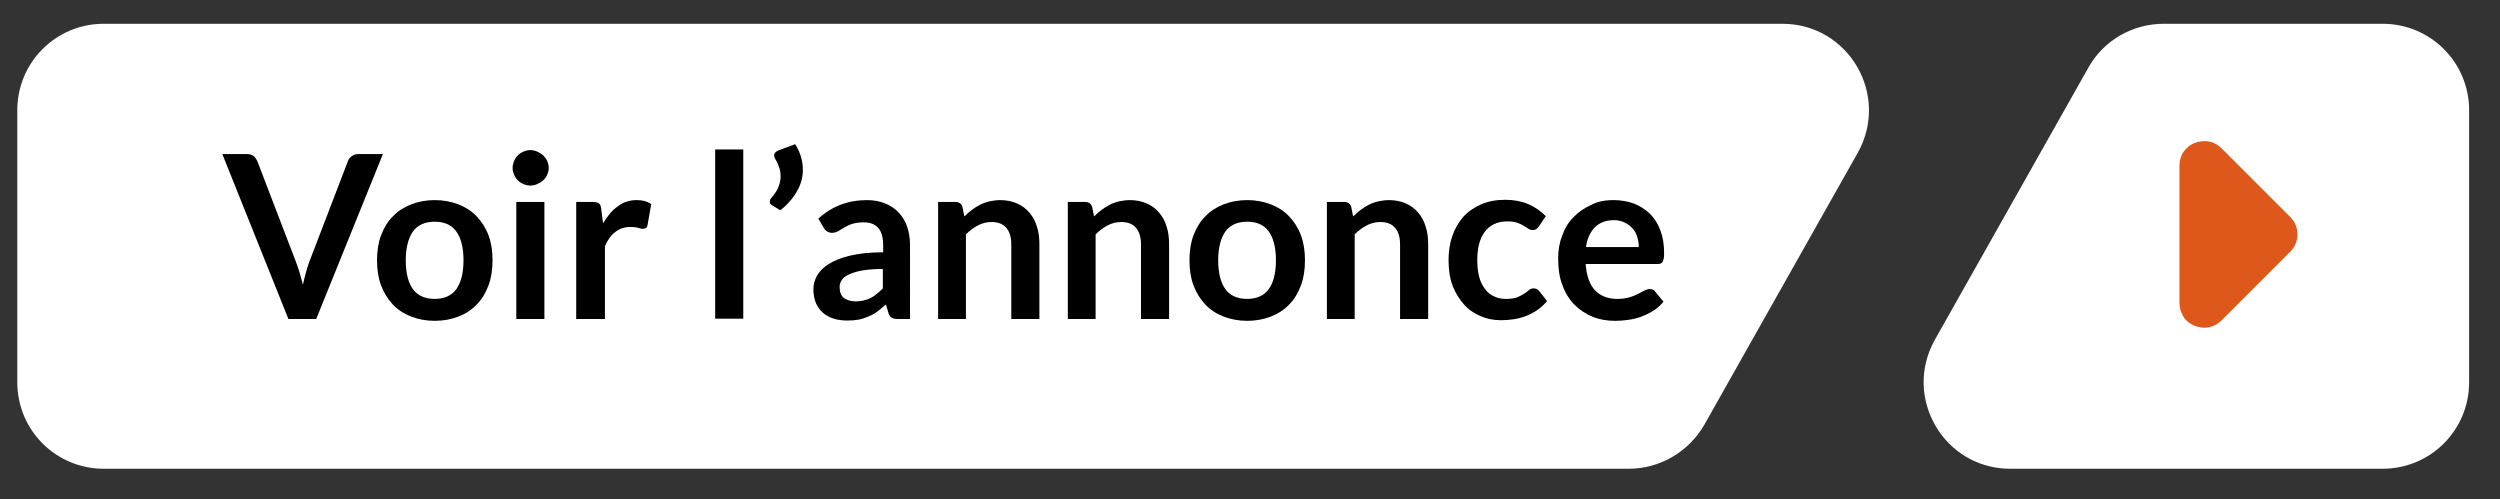 <svg xmlns="http://www.w3.org/2000/svg" xmlns:xlink="http://www.w3.org/1999/xlink" id="Calque_1" x="0px" y="0px" viewBox="0 0 809.6 161.6" style="enable-background:new 0 0 809.6 161.6;" xml:space="preserve"><rect x="0" y="0" width="809.6" height="161.6" fill="#333333" stroke="none"/> <style type="text/css"> .st0{fill:#FFFFFF;} .st1{fill:#DE571B;} </style> <g> <path class="st0" d="M527.4,151.8H33.6c-15.5,0-28-12.5-28-28V35.7c0-15.5,12.5-28,28-28h543.6c21.5,0,34.9,23.1,24.4,41.8 l-49.7,88.1C546.8,146.4,537.5,151.8,527.4,151.8z"></path> </g> <g> <path class="st0" d="M700.7,7.7h70.9c15.5,0,28,12.5,28,28v88.1c0,15.5-12.5,28-28,28H651c-21.5,0-34.9-23.1-24.4-41.8l49.7-88.1 C681.2,13.1,690.6,7.7,700.7,7.7z"></path> </g> <g> <path d="M72,49.9h8c0.9,0,1.6,0.2,2.1,0.6c0.5,0.4,0.9,1,1.2,1.6l12.5,32.6c0.4,1.1,0.8,2.2,1.2,3.5c0.4,1.3,0.7,2.6,1.1,4 c0.6-2.8,1.3-5.3,2.1-7.5l12.5-32.6c0.2-0.6,0.6-1.1,1.2-1.5c0.6-0.5,1.3-0.7,2.1-0.7h8l-21.6,53.4h-9L72,49.9z"></path> <path d="M140.8,64.8c2.8,0,5.4,0.5,7.7,1.4c2.3,0.9,4.3,2.2,5.9,3.9c1.6,1.7,2.9,3.7,3.8,6.1c0.9,2.4,1.3,5.1,1.3,8.1 c0,3-0.4,5.7-1.3,8.1s-2.1,4.5-3.8,6.2c-1.6,1.7-3.6,3-5.9,3.9c-2.3,0.9-4.9,1.4-7.7,1.4c-2.8,0-5.4-0.5-7.7-1.4 c-2.3-0.9-4.3-2.2-5.9-3.9c-1.6-1.7-2.9-3.8-3.8-6.2c-0.9-2.4-1.3-5.1-1.3-8.1c0-3,0.4-5.7,1.3-8.1c0.9-2.4,2.2-4.5,3.8-6.1 c1.6-1.7,3.6-3,5.9-3.9C135.4,65.3,138,64.8,140.8,64.8z M140.8,96.8c3.1,0,5.5-1.1,7-3.2s2.3-5.2,2.3-9.3c0-4.1-0.8-7.2-2.3-9.3 s-3.8-3.2-7-3.2c-3.2,0-5.6,1.1-7.1,3.2c-1.5,2.2-2.3,5.3-2.3,9.3c0,4.1,0.8,7.2,2.3,9.3C135.2,95.7,137.6,96.8,140.8,96.8z"></path> <path d="M177.7,54.4c0,0.8-0.2,1.5-0.5,2.2c-0.3,0.7-0.7,1.3-1.3,1.8c-0.5,0.5-1.2,0.9-1.9,1.2c-0.7,0.3-1.5,0.5-2.3,0.5 c-0.8,0-1.5-0.2-2.2-0.5c-0.7-0.3-1.3-0.7-1.8-1.2s-0.9-1.1-1.2-1.8c-0.3-0.7-0.5-1.4-0.5-2.2c0-0.8,0.2-1.6,0.5-2.3 c0.3-0.7,0.7-1.3,1.2-1.8c0.5-0.5,1.1-0.9,1.8-1.2s1.4-0.5,2.2-0.5c0.8,0,1.6,0.2,2.3,0.5c0.7,0.3,1.3,0.7,1.9,1.2 c0.5,0.5,1,1.1,1.3,1.8C177.5,52.8,177.7,53.6,177.7,54.4z M176.3,65.4v37.9h-9.1V65.4H176.3z"></path> <path d="M186.6,103.3V65.4h5.4c0.9,0,1.6,0.2,2,0.5c0.4,0.3,0.6,0.9,0.7,1.8l0.6,4.6c1.4-2.3,2.9-4.2,4.8-5.5c1.8-1.4,3.9-2,6.1-2 c1.9,0,3.4,0.4,4.7,1.3l-1.2,6.8c-0.1,0.4-0.2,0.8-0.5,0.9c-0.2,0.2-0.6,0.3-1,0.3c-0.4,0-0.9-0.1-1.5-0.3 c-0.6-0.2-1.5-0.3-2.5-0.3c-1.9,0-3.5,0.5-4.9,1.6c-1.4,1-2.5,2.6-3.4,4.6v23.6H186.6z"></path> <path d="M240.7,48.4v54.8h-9.1V48.4H240.7z"></path> <path d="M257.5,46.7c0.9,1.4,1.5,2.8,1.9,4.1c0.4,1.4,0.6,2.8,0.6,4.1c0,2.5-0.6,4.8-1.9,7c-1.2,2.2-3,4.3-5.4,6.2l-2.8-1.7 c-0.2-0.1-0.4-0.3-0.5-0.5c-0.1-0.2-0.1-0.4-0.1-0.6c0-0.5,0.2-0.9,0.5-1.2c0.3-0.4,0.7-0.8,1-1.3c0.4-0.5,0.7-1,1-1.6 c0.3-0.6,0.5-1.2,0.7-1.9c0.2-0.7,0.3-1.4,0.3-2.2c0-0.8-0.1-1.7-0.4-2.7c-0.3-0.9-0.7-1.9-1.4-3c-0.2-0.3-0.3-0.7-0.3-1 c0-0.8,0.5-1.3,1.4-1.7L257.5,46.7z"></path> <path d="M294.9,103.3h-4.1c-0.9,0-1.5-0.1-2-0.4c-0.5-0.3-0.9-0.8-1.1-1.6l-0.8-2.7c-1,0.9-1.9,1.6-2.8,2.3 c-0.9,0.7-1.9,1.2-2.9,1.6c-1,0.4-2,0.8-3.1,1c-1.1,0.2-2.3,0.3-3.7,0.3c-1.6,0-3.1-0.2-4.4-0.6s-2.5-1.1-3.5-1.9 c-1-0.9-1.7-1.9-2.3-3.2c-0.5-1.3-0.8-2.8-0.8-4.5c0-1.4,0.4-2.8,1.1-4.2c0.8-1.4,2-2.7,3.7-3.8c1.7-1.1,4.1-2.1,7-2.8 c2.9-0.7,6.5-1.1,10.8-1.1v-2.2c0-2.6-0.5-4.4-1.6-5.7c-1.1-1.2-2.6-1.8-4.7-1.8c-1.5,0-2.7,0.2-3.7,0.5c-1,0.3-1.8,0.7-2.6,1.2 c-0.7,0.4-1.4,0.8-2,1.2c-0.6,0.3-1.3,0.5-2,0.5c-0.6,0-1.1-0.2-1.6-0.5s-0.8-0.7-1.1-1.2l-1.7-2.9c4.4-4,9.6-6,15.8-6 c2.2,0,4.2,0.4,5.9,1.1c1.7,0.7,3.2,1.7,4.4,3c1.2,1.3,2.1,2.8,2.7,4.6c0.6,1.8,0.9,3.8,0.9,5.9V103.3z M277.1,97.6 c0.9,0,1.8-0.1,2.6-0.3c0.8-0.2,1.5-0.4,2.2-0.8c0.7-0.3,1.4-0.8,2-1.3c0.7-0.5,1.3-1.1,2-1.8v-6.3c-2.7,0-4.9,0.2-6.7,0.5 c-1.8,0.3-3.2,0.8-4.3,1.3c-1.1,0.5-1.9,1.1-2.3,1.8c-0.5,0.7-0.7,1.4-0.7,2.3c0,1.6,0.5,2.8,1.4,3.5S275.6,97.6,277.1,97.6z"></path> <path d="M303.8,103.3V65.4h5.6c1.2,0,2,0.6,2.3,1.7l0.6,3c0.8-0.8,1.6-1.5,2.4-2.1c0.8-0.6,1.7-1.2,2.7-1.7c0.9-0.5,2-0.8,3-1.1 c1.1-0.2,2.3-0.4,3.5-0.4c2.1,0,3.9,0.4,5.5,1.1c1.6,0.7,2.9,1.7,4,3s1.9,2.8,2.4,4.5c0.6,1.8,0.8,3.7,0.8,5.8v24.1h-9.1V79.2 c0-2.3-0.5-4.1-1.6-5.4s-2.7-1.9-4.8-1.9c-1.6,0-3.1,0.4-4.4,1.1c-1.4,0.7-2.7,1.7-3.9,2.9v27.4H303.8z"></path> <path d="M345.8,103.3V65.4h5.6c1.2,0,2,0.6,2.3,1.7l0.6,3c0.8-0.8,1.6-1.5,2.4-2.1c0.8-0.6,1.7-1.2,2.7-1.7c0.9-0.5,2-0.8,3-1.1 c1.1-0.2,2.3-0.4,3.5-0.4c2.1,0,3.9,0.4,5.5,1.1c1.6,0.7,2.9,1.7,4,3s1.9,2.8,2.4,4.5c0.6,1.8,0.8,3.7,0.8,5.8v24.1h-9.1V79.2 c0-2.3-0.5-4.1-1.6-5.4s-2.7-1.9-4.8-1.9c-1.6,0-3.1,0.4-4.4,1.1c-1.4,0.7-2.7,1.7-3.9,2.9v27.4H345.8z"></path> <path d="M403.9,64.8c2.8,0,5.4,0.5,7.7,1.4c2.3,0.9,4.3,2.2,5.9,3.9c1.6,1.7,2.9,3.7,3.8,6.1c0.9,2.4,1.3,5.1,1.3,8.1 c0,3-0.4,5.7-1.3,8.1s-2.1,4.5-3.8,6.2c-1.6,1.7-3.6,3-5.9,3.9c-2.3,0.9-4.9,1.4-7.7,1.4c-2.8,0-5.4-0.5-7.7-1.4 c-2.3-0.9-4.3-2.2-5.9-3.9c-1.6-1.7-2.9-3.8-3.8-6.2c-0.9-2.4-1.3-5.1-1.3-8.1c0-3,0.4-5.7,1.3-8.1c0.9-2.4,2.2-4.5,3.8-6.1 c1.6-1.7,3.6-3,5.9-3.9C398.5,65.3,401.1,64.8,403.9,64.8z M403.9,96.8c3.1,0,5.5-1.1,7-3.2s2.3-5.2,2.3-9.3c0-4.1-0.8-7.2-2.3-9.3 s-3.8-3.2-7-3.2c-3.2,0-5.6,1.1-7.1,3.2c-1.5,2.2-2.3,5.3-2.3,9.3c0,4.1,0.8,7.2,2.3,9.3C398.3,95.7,400.7,96.8,403.9,96.8z"></path> <path d="M429.7,103.3V65.4h5.6c1.2,0,2,0.6,2.3,1.7l0.6,3c0.8-0.8,1.6-1.5,2.4-2.1c0.8-0.6,1.7-1.2,2.7-1.7c0.9-0.5,2-0.8,3-1.1 c1.1-0.2,2.3-0.4,3.5-0.4c2.1,0,3.9,0.4,5.5,1.1c1.6,0.7,2.9,1.7,4,3s1.9,2.8,2.4,4.5c0.6,1.8,0.8,3.7,0.8,5.8v24.1h-9.1V79.2 c0-2.3-0.5-4.1-1.6-5.4c-1.1-1.3-2.7-1.9-4.8-1.9c-1.6,0-3.1,0.4-4.4,1.1c-1.4,0.7-2.7,1.7-3.9,2.9v27.4H429.7z"></path> <path d="M498.3,73.4c-0.3,0.3-0.5,0.6-0.8,0.8c-0.3,0.2-0.6,0.3-1.1,0.3c-0.5,0-0.9-0.1-1.4-0.4c-0.4-0.3-1-0.6-1.6-1 c-0.6-0.4-1.3-0.7-2.2-1c-0.8-0.3-1.9-0.4-3.2-0.4c-1.6,0-3,0.3-4.2,0.9c-1.2,0.6-2.2,1.4-3,2.5c-0.8,1.1-1.4,2.4-1.8,3.9 s-0.6,3.3-0.6,5.2c0,2,0.2,3.8,0.6,5.4c0.4,1.6,1.1,2.9,1.9,4c0.8,1.1,1.8,1.9,3,2.4c1.2,0.6,2.5,0.8,3.9,0.8 c1.5,0,2.6-0.2,3.5-0.5c0.9-0.4,1.7-0.8,2.3-1.2c0.6-0.4,1.2-0.8,1.6-1.2s1-0.5,1.5-0.5c0.7,0,1.3,0.3,1.7,0.8l2.6,3.3 c-1,1.2-2.1,2.2-3.3,3c-1.2,0.8-2.4,1.4-3.7,1.9c-1.3,0.5-2.6,0.8-3.9,1c-1.4,0.2-2.7,0.3-4,0.3c-2.3,0-4.5-0.4-6.6-1.3 c-2.1-0.9-3.9-2.1-5.4-3.8c-1.5-1.7-2.8-3.7-3.7-6.1c-0.9-2.4-1.3-5.2-1.3-8.3c0-2.8,0.4-5.4,1.2-7.7c0.8-2.4,2-4.4,3.5-6.2 c1.5-1.7,3.5-3.1,5.8-4.1c2.3-1,4.9-1.5,7.9-1.5c2.8,0,5.3,0.5,7.4,1.4c2.1,0.9,4,2.2,5.7,3.9L498.3,73.4z"></path> <path d="M522.5,64.8c2.4,0,4.6,0.4,6.6,1.1c2,0.8,3.7,1.9,5.2,3.3c1.5,1.5,2.6,3.3,3.4,5.4c0.8,2.1,1.2,4.6,1.2,7.3 c0,0.7,0,1.3-0.1,1.7s-0.2,0.8-0.3,1.1c-0.2,0.3-0.4,0.4-0.6,0.6c-0.3,0.1-0.6,0.2-1,0.2h-23.4c0.3,3.9,1.3,6.7,3.1,8.6 c1.8,1.8,4.2,2.7,7.2,2.7c1.5,0,2.7-0.2,3.8-0.5c1.1-0.3,2-0.7,2.8-1.1s1.5-0.8,2.1-1.1c0.6-0.3,1.2-0.5,1.8-0.5 c0.4,0,0.7,0.1,1,0.2s0.5,0.4,0.7,0.6l2.7,3.3c-1,1.2-2.1,2.2-3.4,3s-2.6,1.4-3.9,1.9c-1.4,0.5-2.8,0.8-4.2,1 c-1.4,0.2-2.8,0.3-4.1,0.3c-2.6,0-5.1-0.4-7.3-1.3s-4.2-2.2-5.9-3.9c-1.7-1.7-3-3.8-3.9-6.3c-1-2.5-1.4-5.4-1.4-8.8 c0-2.6,0.4-5,1.3-7.3c0.8-2.3,2-4.3,3.6-5.9c1.6-1.7,3.5-3,5.7-4C517.2,65.3,519.7,64.8,522.5,64.8z M522.7,71.3 c-2.7,0-4.7,0.8-6.2,2.3c-1.5,1.5-2.5,3.6-2.9,6.4h17.1c0-1.2-0.2-2.3-0.5-3.3c-0.3-1-0.8-2-1.5-2.7c-0.7-0.8-1.5-1.4-2.5-1.9 C525.2,71.6,524.1,71.3,522.7,71.3z"></path> </g> <path class="st1" d="M710.7,46.3c-1.5,0.6-2.7,1.6-3.6,2.9c-0.9,1.3-1.3,2.9-1.3,4.4v44.6c0,1.6,0.5,3.1,1.3,4.4s2.1,2.3,3.6,2.9 c1.5,0.6,3.1,0.8,4.6,0.5c1.5-0.3,3-1.1,4.1-2.2l22.3-22.3c1.5-1.5,2.3-3.5,2.3-5.6c0-2.1-0.8-4.1-2.3-5.6l-22.3-22.3 c-1.1-1.1-2.5-1.9-4.1-2.2C713.8,45.6,712.2,45.7,710.7,46.3z"></path> </svg>